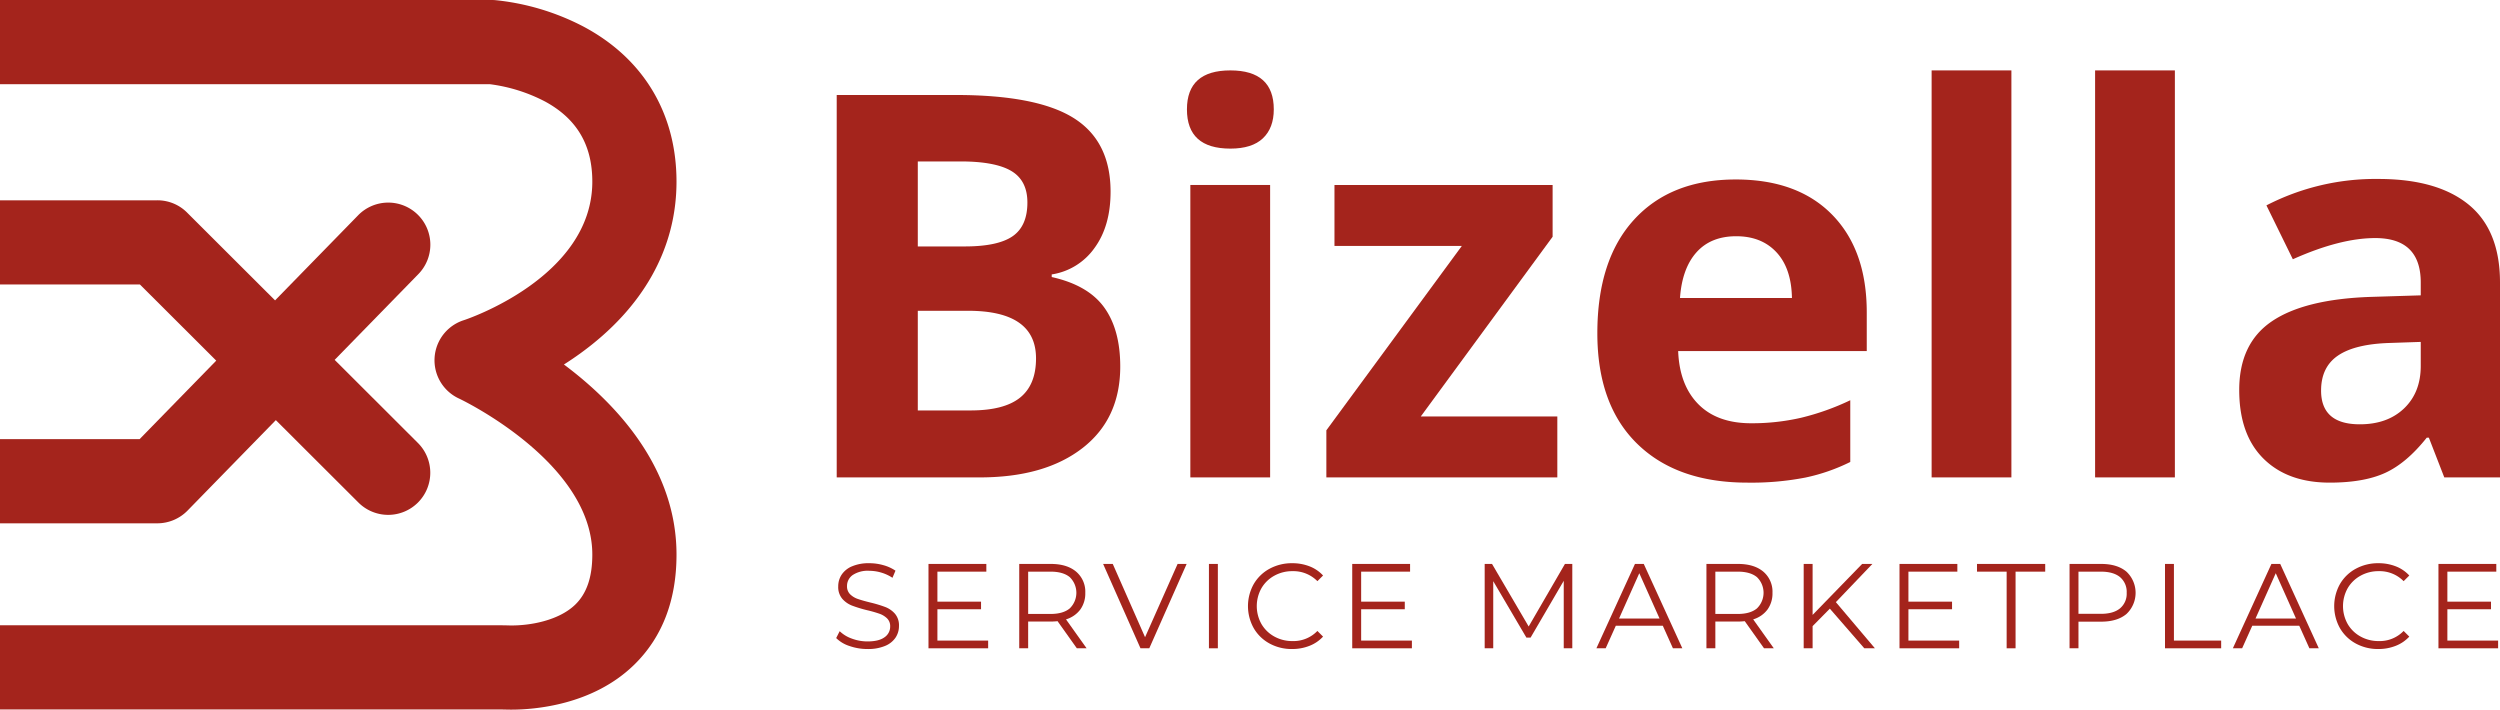 <svg id="Layer_1" data-name="Layer 1" xmlns="http://www.w3.org/2000/svg" viewBox="0 0 864 245.252">
  <title>bizella-logo-full-colour-rgb</title>
  <g>
    <path id="tagline_PathItem_" data-name="tagline &lt;PathItem&gt;" d="M305.955,209.786a43.458,43.458,0,0,0-5.185-1.562q-2.709-.666-4.311-1.229a6.955,6.955,0,0,1-2.665-1.624,3.8,3.8,0,0,1-1.062-2.812,4.588,4.588,0,0,1,1.937-3.811,9.422,9.422,0,0,1,5.769-1.479,14.624,14.624,0,0,1,4.082.605,14.347,14.347,0,0,1,3.916,1.812l1.041-2.457a14.073,14.073,0,0,0-4.144-1.895,17.67,17.67,0,0,0-4.894-.687,14.659,14.659,0,0,0-5.998,1.083,7.989,7.989,0,0,0-3.582,2.894,7.269,7.269,0,0,0-1.166,4.019,6.252,6.252,0,0,0,1.395,4.29,8.605,8.605,0,0,0,3.353,2.353,44.895,44.895,0,0,0,5.248,1.604,42.445,42.445,0,0,1,4.29,1.229,7.183,7.183,0,0,1,2.603,1.604,3.73,3.73,0,0,1,1.062,2.791,4.427,4.427,0,0,1-1.958,3.728q-1.959,1.437-5.873,1.437a15.363,15.363,0,0,1-5.414-.979,11.555,11.555,0,0,1-4.207-2.561l-1.208,2.374a11.44,11.44,0,0,0,4.603,2.749,18.724,18.724,0,0,0,6.227,1.041,15.218,15.218,0,0,0,6.04-1.062,7.975,7.975,0,0,0,3.644-2.874,7.173,7.173,0,0,0,1.187-4.019,6.172,6.172,0,0,0-1.374-4.227A8.52,8.52,0,0,0,305.955,209.786Z" style="fill: #a4241c"/>
    <polygon id="tagline_PathItem_2" data-name="tagline &lt;PathItem&gt;" points="323.969 210.557 339.047 210.557 339.047 207.933 323.969 207.933 323.969 197.562 340.879 197.562 340.879 194.896 320.887 194.896 320.887 224.052 341.504 224.052 341.504 221.386 323.969 221.386 323.969 210.557" style="fill: #a4241c"/>
    <path id="tagline_CompoundPathItem_" data-name="tagline &lt;CompoundPathItem&gt;" d="M373.346,210.661a9.479,9.479,0,0,0,1.729-5.769,9.073,9.073,0,0,0-3.166-7.33q-3.166-2.665-8.747-2.666H352.249v29.156h3.082v-9.247h7.83a21.272,21.272,0,0,0,2.333-.125l6.664,9.371h3.374l-7.123-9.996A9.573,9.573,0,0,0,373.346,210.661Zm-10.267,1.52h-7.747v-14.62h7.747q4.332,0,6.623,1.895a7.521,7.521,0,0,1,0,10.809Q367.41,212.181,363.079,212.181Z" style="fill: #a4241c"/>
    <polygon id="tagline_PathItem_3" data-name="tagline &lt;PathItem&gt;" points="395.734 220.22 384.571 194.896 381.239 194.896 394.151 224.052 397.191 224.052 410.103 194.896 406.98 194.896 395.734 220.22" style="fill: #a4241c"/>
    <rect id="tagline_PathItem_4" data-name="tagline &lt;PathItem&gt;" x="417.808" y="194.896" width="3.082" height="29.156" style="fill: #a4241c"/>
    <path id="tagline_PathItem_5" data-name="tagline &lt;PathItem&gt;" d="M440.383,198.978a12.666,12.666,0,0,1,6.289-1.583,11.615,11.615,0,0,1,8.621,3.457l1.957-1.957a12.438,12.438,0,0,0-4.665-3.166,16.223,16.223,0,0,0-5.998-1.083,16.038,16.038,0,0,0-7.831,1.916,13.996,13.996,0,0,0-5.477,5.31,15.595,15.595,0,0,0,0,15.203,14.023,14.023,0,0,0,5.456,5.31,15.91,15.91,0,0,0,7.81,1.916,16.107,16.107,0,0,0,6.019-1.104,12.605,12.605,0,0,0,4.685-3.186l-1.957-1.957a11.458,11.458,0,0,1-8.621,3.498,12.66,12.66,0,0,1-6.289-1.583,11.553,11.553,0,0,1-4.436-4.331,12.65,12.65,0,0,1,0-12.329A11.557,11.557,0,0,1,440.383,198.978Z" style="fill: #a4241c"/>
    <polygon id="tagline_PathItem_6" data-name="tagline &lt;PathItem&gt;" points="470.414 210.557 485.492 210.557 485.492 207.933 470.414 207.933 470.414 197.562 487.324 197.562 487.324 194.896 467.331 194.896 467.331 224.052 487.949 224.052 487.949 221.386 470.414 221.386 470.414 210.557" style="fill: #a4241c"/>
    <polygon id="tagline_PathItem_7" data-name="tagline &lt;PathItem&gt;" points="528.308 216.513 515.646 194.896 513.105 194.896 513.105 224.052 516.063 224.052 516.063 200.852 527.517 220.345 528.974 220.345 540.429 200.727 540.429 224.052 543.386 224.052 543.386 194.896 540.845 194.896 528.308 216.513" style="fill: #a4241c"/>
    <path id="tagline_CompoundPathItem_2" data-name="tagline &lt;CompoundPathItem&gt;" d="M565.044,194.896l-13.329,29.156h3.207l3.499-7.789h16.244l3.499,7.789h3.248l-13.328-29.156Zm-5.498,18.868,6.997-15.661,6.998,15.661Z" style="fill: #a4241c"/>
    <path id="tagline_CompoundPathItem_3" data-name="tagline &lt;CompoundPathItem&gt;" d="M610.839,210.661a9.479,9.479,0,0,0,1.729-5.769,9.073,9.073,0,0,0-3.166-7.33q-3.166-2.665-8.747-2.666H589.743v29.156h3.082v-9.247h7.83a21.272,21.272,0,0,0,2.333-.125l6.664,9.371h3.374l-7.122-9.996A9.573,9.573,0,0,0,610.839,210.661Zm-10.267,1.52h-7.747v-14.62h7.747q4.332,0,6.623,1.895a7.521,7.521,0,0,1,0,10.809Q604.904,212.181,600.572,212.181Z" style="fill: #a4241c"/>
    <polygon id="tagline_PathItem_8" data-name="tagline &lt;PathItem&gt;" points="647.097 194.896 643.556 194.896 626.437 212.515 626.437 194.896 623.355 194.896 623.355 224.052 626.437 224.052 626.437 216.388 632.394 210.349 644.306 224.052 647.971 224.052 634.476 208.099 647.097 194.896" style="fill: #a4241c"/>
    <polygon id="tagline_PathItem_9" data-name="tagline &lt;PathItem&gt;" points="659.55 210.557 674.628 210.557 674.628 207.933 659.55 207.933 659.55 197.562 676.461 197.562 676.461 194.896 656.468 194.896 656.468 224.052 677.086 224.052 677.086 221.386 659.55 221.386 659.55 210.557" style="fill: #a4241c"/>
    <polygon id="tagline_PathItem_10" data-name="tagline &lt;PathItem&gt;" points="683.25 197.562 693.496 197.562 693.496 224.052 696.579 224.052 696.579 197.562 706.824 197.562 706.824 194.896 683.25 194.896 683.25 197.562" style="fill: #a4241c"/>
    <path id="tagline_CompoundPathItem_4" data-name="tagline &lt;CompoundPathItem&gt;" d="M734.896,197.562q-3.166-2.665-8.747-2.666H715.237v29.156h3.082v-9.205h7.83q5.582,0,8.747-2.645a10.046,10.046,0,0,0,0-14.64Zm-2.207,12.683q-2.291,1.896-6.623,1.895h-7.747V197.562h7.747q4.332,0,6.623,1.895a6.657,6.657,0,0,1,2.291,5.436A6.559,6.559,0,0,1,732.689,210.245Z" style="fill: #a4241c"/>
    <polygon id="tagline_PathItem_11" data-name="tagline &lt;PathItem&gt;" points="751.307 194.896 748.225 194.896 748.225 224.052 767.634 224.052 767.634 221.386 751.307 221.386 751.307 194.896" style="fill: #a4241c"/>
    <path id="tagline_CompoundPathItem_5" data-name="tagline &lt;CompoundPathItem&gt;" d="M785.003,194.896l-13.329,29.156h3.207l3.499-7.789h16.244l3.499,7.789h3.248l-13.328-29.156Zm-5.498,18.868,6.997-15.661L793.5,213.764Z" style="fill: #a4241c"/>
    <path id="tagline_PathItem_12" data-name="tagline &lt;PathItem&gt;" d="M815.783,198.978a12.666,12.666,0,0,1,6.29-1.583,11.615,11.615,0,0,1,8.621,3.457l1.957-1.957a12.438,12.438,0,0,0-4.665-3.166,16.223,16.223,0,0,0-5.998-1.083,16.038,16.038,0,0,0-7.831,1.916,13.996,13.996,0,0,0-5.477,5.31,15.595,15.595,0,0,0,0,15.203,14.024,14.024,0,0,0,5.456,5.31,15.91,15.91,0,0,0,7.81,1.916,16.106,16.106,0,0,0,6.019-1.104,12.605,12.605,0,0,0,4.685-3.186l-1.957-1.957a11.458,11.458,0,0,1-8.621,3.498,12.66,12.66,0,0,1-6.29-1.583,11.553,11.553,0,0,1-4.436-4.331,12.651,12.651,0,0,1,0-12.329A11.557,11.557,0,0,1,815.783,198.978Z" style="fill: #a4241c"/>
    <polygon id="tagline_PathItem_13" data-name="tagline &lt;PathItem&gt;" points="845.813 210.557 860.891 210.557 860.891 207.933 845.813 207.933 845.813 197.562 862.723 197.562 862.723 194.896 842.731 194.896 842.731 224.052 863.348 224.052 863.348 221.386 845.813 221.386 845.813 210.557" style="fill: #a4241c"/>
    <path id="logoMark_CompoundPathItem_" data-name="logoMark &lt;CompoundPathItem&gt;" d="M381.598,106.232q-5.559-7.683-18.124-10.486v-.903a22.207,22.207,0,0,0,14.78-9.13q5.559-7.594,5.56-19.435,0-17.445-12.701-25.447t-40.814-8H289.167V164.99h49.447q22.418,0,35.481-10.124t13.063-28.204Q387.158,113.916,381.598,106.232ZM317.19,55.791h14.735q12.022,0,17.583,3.299,5.559,3.301,5.559,10.893,0,8.136-5.108,11.661T333.462,85.17H317.19Zm35.345,81.628q-5.515,4.431-17.085,4.429H317.19V107.407h17.357q23.502,0,23.503,16.452Q358.049,132.99,352.535,137.419Z" style="fill: #a4241c"/>
    <rect id="logoMark_PathItem_" data-name="logoMark &lt;PathItem&gt;" x="411.383" y="63.927" width="27.571" height="101.063" style="fill: #a4241c"/>
    <path id="logoMark_PathItem_2" data-name="logoMark &lt;PathItem&gt;" d="M425.215,51.361q7.502,0,11.254-3.571,3.75-3.57,3.751-9.989,0-13.469-15.006-13.47t-15.007,13.47Q410.208,51.361,425.215,51.361Z" style="fill: #a4241c"/>
    <polygon id="logoMark_PathItem_3" data-name="logoMark &lt;PathItem&gt;" points="538.211 143.928 491.023 143.928 536.583 81.825 536.583 63.927 461.192 63.927 461.192 84.989 505.215 84.989 458.39 148.718 458.39 164.99 538.211 164.99 538.211 143.928" style="fill: #a4241c"/>
    <path id="logoMark_CompoundPathItem_2" data-name="logoMark &lt;CompoundPathItem&gt;" d="M603.929,166.798a97.46,97.46,0,0,0,20.068-1.763,64.751,64.751,0,0,0,15.458-5.379V138.323a86.371,86.371,0,0,1-16.995,6.056,75.79,75.79,0,0,1-17.265,1.899q-11.752,0-18.26-6.599t-6.961-18.351H645.15V107.95q0-21.513-11.932-33.718T599.861,62.028q-22.42,0-35.119,13.876t-12.7,39.277q0,24.679,13.74,38.148Q579.521,166.8,603.929,166.798ZM586.301,87.204q4.97-5.559,13.74-5.56,8.767,0,13.921,5.56,5.152,5.559,5.334,15.774h-38.69Q581.329,92.764,586.301,87.204Z" style="fill: #a4241c"/>
    <rect id="logoMark_PathItem_4" data-name="logoMark &lt;PathItem&gt;" x="667.568" y="24.332" width="27.571" height="140.657" style="fill: #a4241c"/>
    <rect id="logoMark_PathItem_5" data-name="logoMark &lt;PathItem&gt;" x="724.066" y="24.332" width="27.571" height="140.657" style="fill: #a4241c"/>
    <path id="logoMark_CompoundPathItem_3" data-name="logoMark &lt;CompoundPathItem&gt;" d="M853.153,70.706q-10.848-8.858-31.187-8.859a82.165,82.165,0,0,0-38.69,9.13l9.13,18.622q16.36-7.322,28.475-7.322,15.73,0,15.729,15.367v4.43l-17.537.542q-22.691.813-33.944,8.452t-11.254,23.729q0,15.369,8.362,23.684,8.36,8.317,22.916,8.317,11.841,0,19.209-3.39,7.366-3.389,14.328-12.158h.723l5.333,13.74H864V97.645Q864,79.566,853.153,70.706ZM836.61,126.481q0,9.132-5.74,14.644-5.742,5.515-15.322,5.514-13.38,0-13.379-11.661,0-8.136,5.876-12.113t17.898-4.339l10.667-.362Z" style="fill: #a4241c"/>
    <g id="logoMark">
      <path id="logoMark_PathItem_6" data-name="logoMark &lt;PathItem&gt;" d="M233.8,62.773c0-23.649-11.508-42.726-32.404-53.72A83.976,83.976,0,0,0,171.054.039Q170.523,0,169.992,0H0V29.097H169.279a56.644,56.644,0,0,1,19.195,6.042c10.921,5.974,16.23,15.013,16.23,27.634,0,33.233-43.909,47.724-44.349,47.865a14.549,14.549,0,0,0-1.661,27.125c.46.21,46.01,21.901,46.01,53.909,0,7.759-1.919,13.402-5.868,17.254-5.732,5.591-15.909,7.397-22.89,7.221-1.505-.038-2.75-.056-3.921-.056H0v29.097H172.023c.914,0,1.929.015,3.194.046.415.01.895.017,1.436.017,8.002,0,28.16-1.51,42.499-15.497,9.72-9.481,14.649-22.294,14.649-38.083,0-30.147-20.97-52.283-38.91-65.701,1.935-1.228,3.821-2.504,5.617-3.804C222.287,106.418,233.8,85.88,233.8,62.773Z" style="fill: #a4241c"/>
      <path id="logoMark_PathItem_7" data-name="logoMark &lt;PathItem&gt;" d="M64.804,176.469l30.526-31.274,28.476,28.418a14.549,14.549,0,1,0,20.574-20.576L115.658,124.37,144.511,94.81a14.549,14.549,0,1,0-20.834-20.312L95.061,103.812,64.675,73.485a14.455,14.455,0,0,0-10.288-4.261H0V98.321H48.361l26.371,26.317L48.254,151.763H0v29.097H54.388A14.63,14.63,0,0,0,64.804,176.469Z" style="fill: #a4241c"/>
    </g>
  </g>
</svg>
